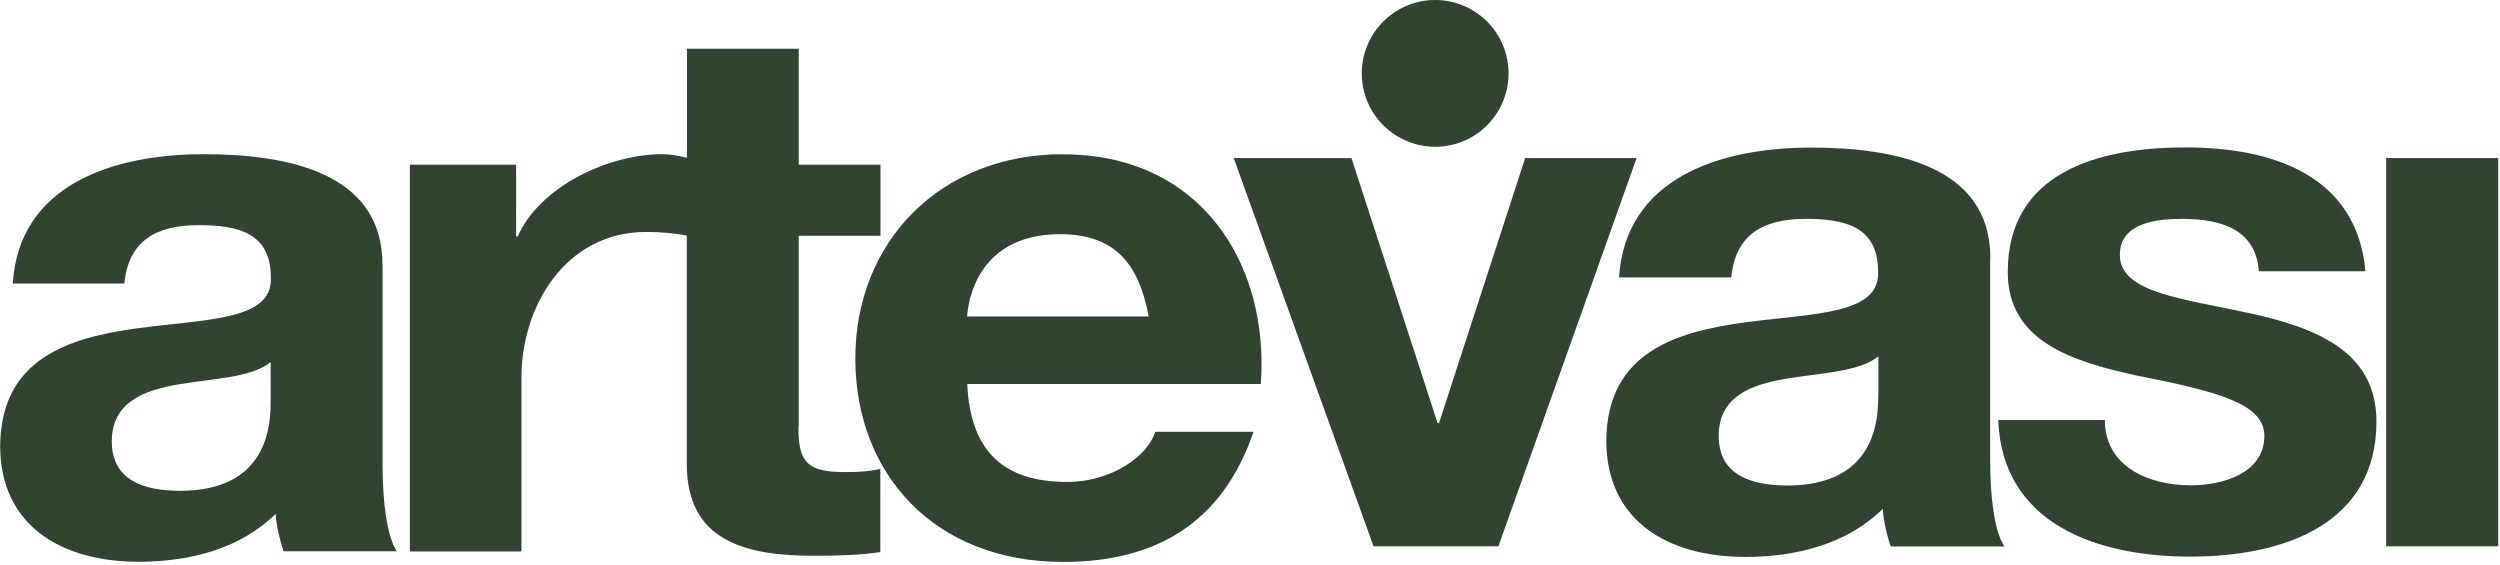 <svg width="155" height="35" viewBox="0 0 155 35" fill="none" xmlns="http://www.w3.org/2000/svg">
    <path d="M23.71 16.38C23.71 10.63 17.66 9.56 12.64 9.56C6.98 9.56 1.18 11.46 0.79 17.58H7.71C7.96 14.98 9.62 13.96 12.3 13.96C14.74 13.96 16.79 14.42 16.79 17.2C17.08 22.58 0.11 16.74 0.01 27.64C0.01 32.56 3.77 34.83 8.6 34.83C11.72 34.83 14.89 34.04 17.09 31.86C17.14 32.65 17.34 33.44 17.58 34.18H24.6C23.97 33.2 23.72 31.03 23.72 28.85V16.37L23.71 16.38ZM16.78 24.91C16.78 26.4 16.58 30.43 11.17 30.43C8.93 30.43 6.93 29.78 6.93 27.37C6.93 24.96 8.88 24.21 11.02 23.84C13.17 23.47 15.61 23.42 16.78 22.45V24.91ZM49.52 26.49V14.62H54.59V10.21H49.52V3.02H42.59V9.78C42.12 9.66 41.53 9.56 41.07 9.56C37.61 9.56 33.41 11.65 32.1 14.66H32V10.21H25.41V34.19H32.33V23.38C32.33 19.11 34.97 14.38 40.09 14.38C40.92 14.38 41.95 14.47 42.58 14.61V28.76C42.58 33.58 46.24 34.46 50.53 34.46C51.9 34.46 53.41 34.41 54.58 34.23V29.08C53.94 29.22 53.21 29.27 52.43 29.27C50.09 29.27 49.5 28.71 49.5 26.49H49.52ZM65.91 9.56C58.25 9.56 53.03 15.03 53.03 22.22C53.03 29.41 57.96 34.84 65.91 34.84C71.62 34.84 75.77 32.47 77.72 26.77H71.62C71.18 28.26 68.94 29.88 66.16 29.88C62.26 29.88 60.16 28.02 59.97 23.81H78.17C78.71 16.43 74.51 9.57 65.92 9.57L65.91 9.56ZM59.96 19.62C60.1 17.76 61.23 14.52 65.71 14.52C69.08 14.52 70.59 16.28 71.22 19.62H59.95H59.96Z" fill="#304431"/>
    <path d="M94.56 9.8L89.22 26.23H89.13L83.79 9.8H76.49L85.16 33.87H92.9L101.47 9.8H94.56V9.8ZM88.98 9.1C91.5 9.1 93.53 7.06 93.53 4.55C93.53 2.04 91.49 0 88.98 0C86.47 0 84.43 2.04 84.43 4.55C84.43 7.06 86.47 9.1 88.98 9.1ZM147.94 9.8V33.87H154.89V9.8H147.94ZM139.32 19.39C135.4 18.51 131.43 18.18 131.43 15.8C131.43 13.8 133.73 13.57 135.3 13.57C137.8 13.57 139.86 14.27 140.05 16.82H146.66C146.12 10.91 140.98 9.14 135.5 9.14C130.02 9.14 124.48 10.72 124.48 16.87C124.48 21.15 128.45 22.41 132.51 23.29C137.45 24.27 140.39 25.01 140.39 27.02C140.39 29.35 137.79 30.09 135.83 30.09C133.14 30.09 130.5 28.88 130.5 26.04H123.89C124.13 32.42 129.91 34.51 135.79 34.51C141.67 34.51 147.34 32.46 147.34 26.13C147.34 21.66 143.37 20.26 139.31 19.38L139.32 19.39ZM123.4 15.99C123.4 10.22 117.33 9.15 112.28 9.15C106.6 9.15 100.77 11.06 100.38 17.2H107.34C107.59 14.59 109.25 13.57 111.94 13.57C114.38 13.57 116.44 14.04 116.44 16.83C116.73 22.23 99.69 16.37 99.59 27.31C99.59 32.25 103.36 34.53 108.21 34.53C111.34 34.53 114.52 33.74 116.73 31.55C116.78 32.34 116.98 33.13 117.22 33.88H124.27C123.63 32.9 123.39 30.71 123.39 28.53V16L123.4 15.99ZM116.45 24.56C116.45 26.05 116.26 30.1 110.82 30.1C108.57 30.1 106.56 29.45 106.56 27.03C106.56 24.61 108.52 23.86 110.68 23.49C112.84 23.12 115.28 23.07 116.46 22.09V24.56H116.45Z" fill="#304431"/>
</svg>
